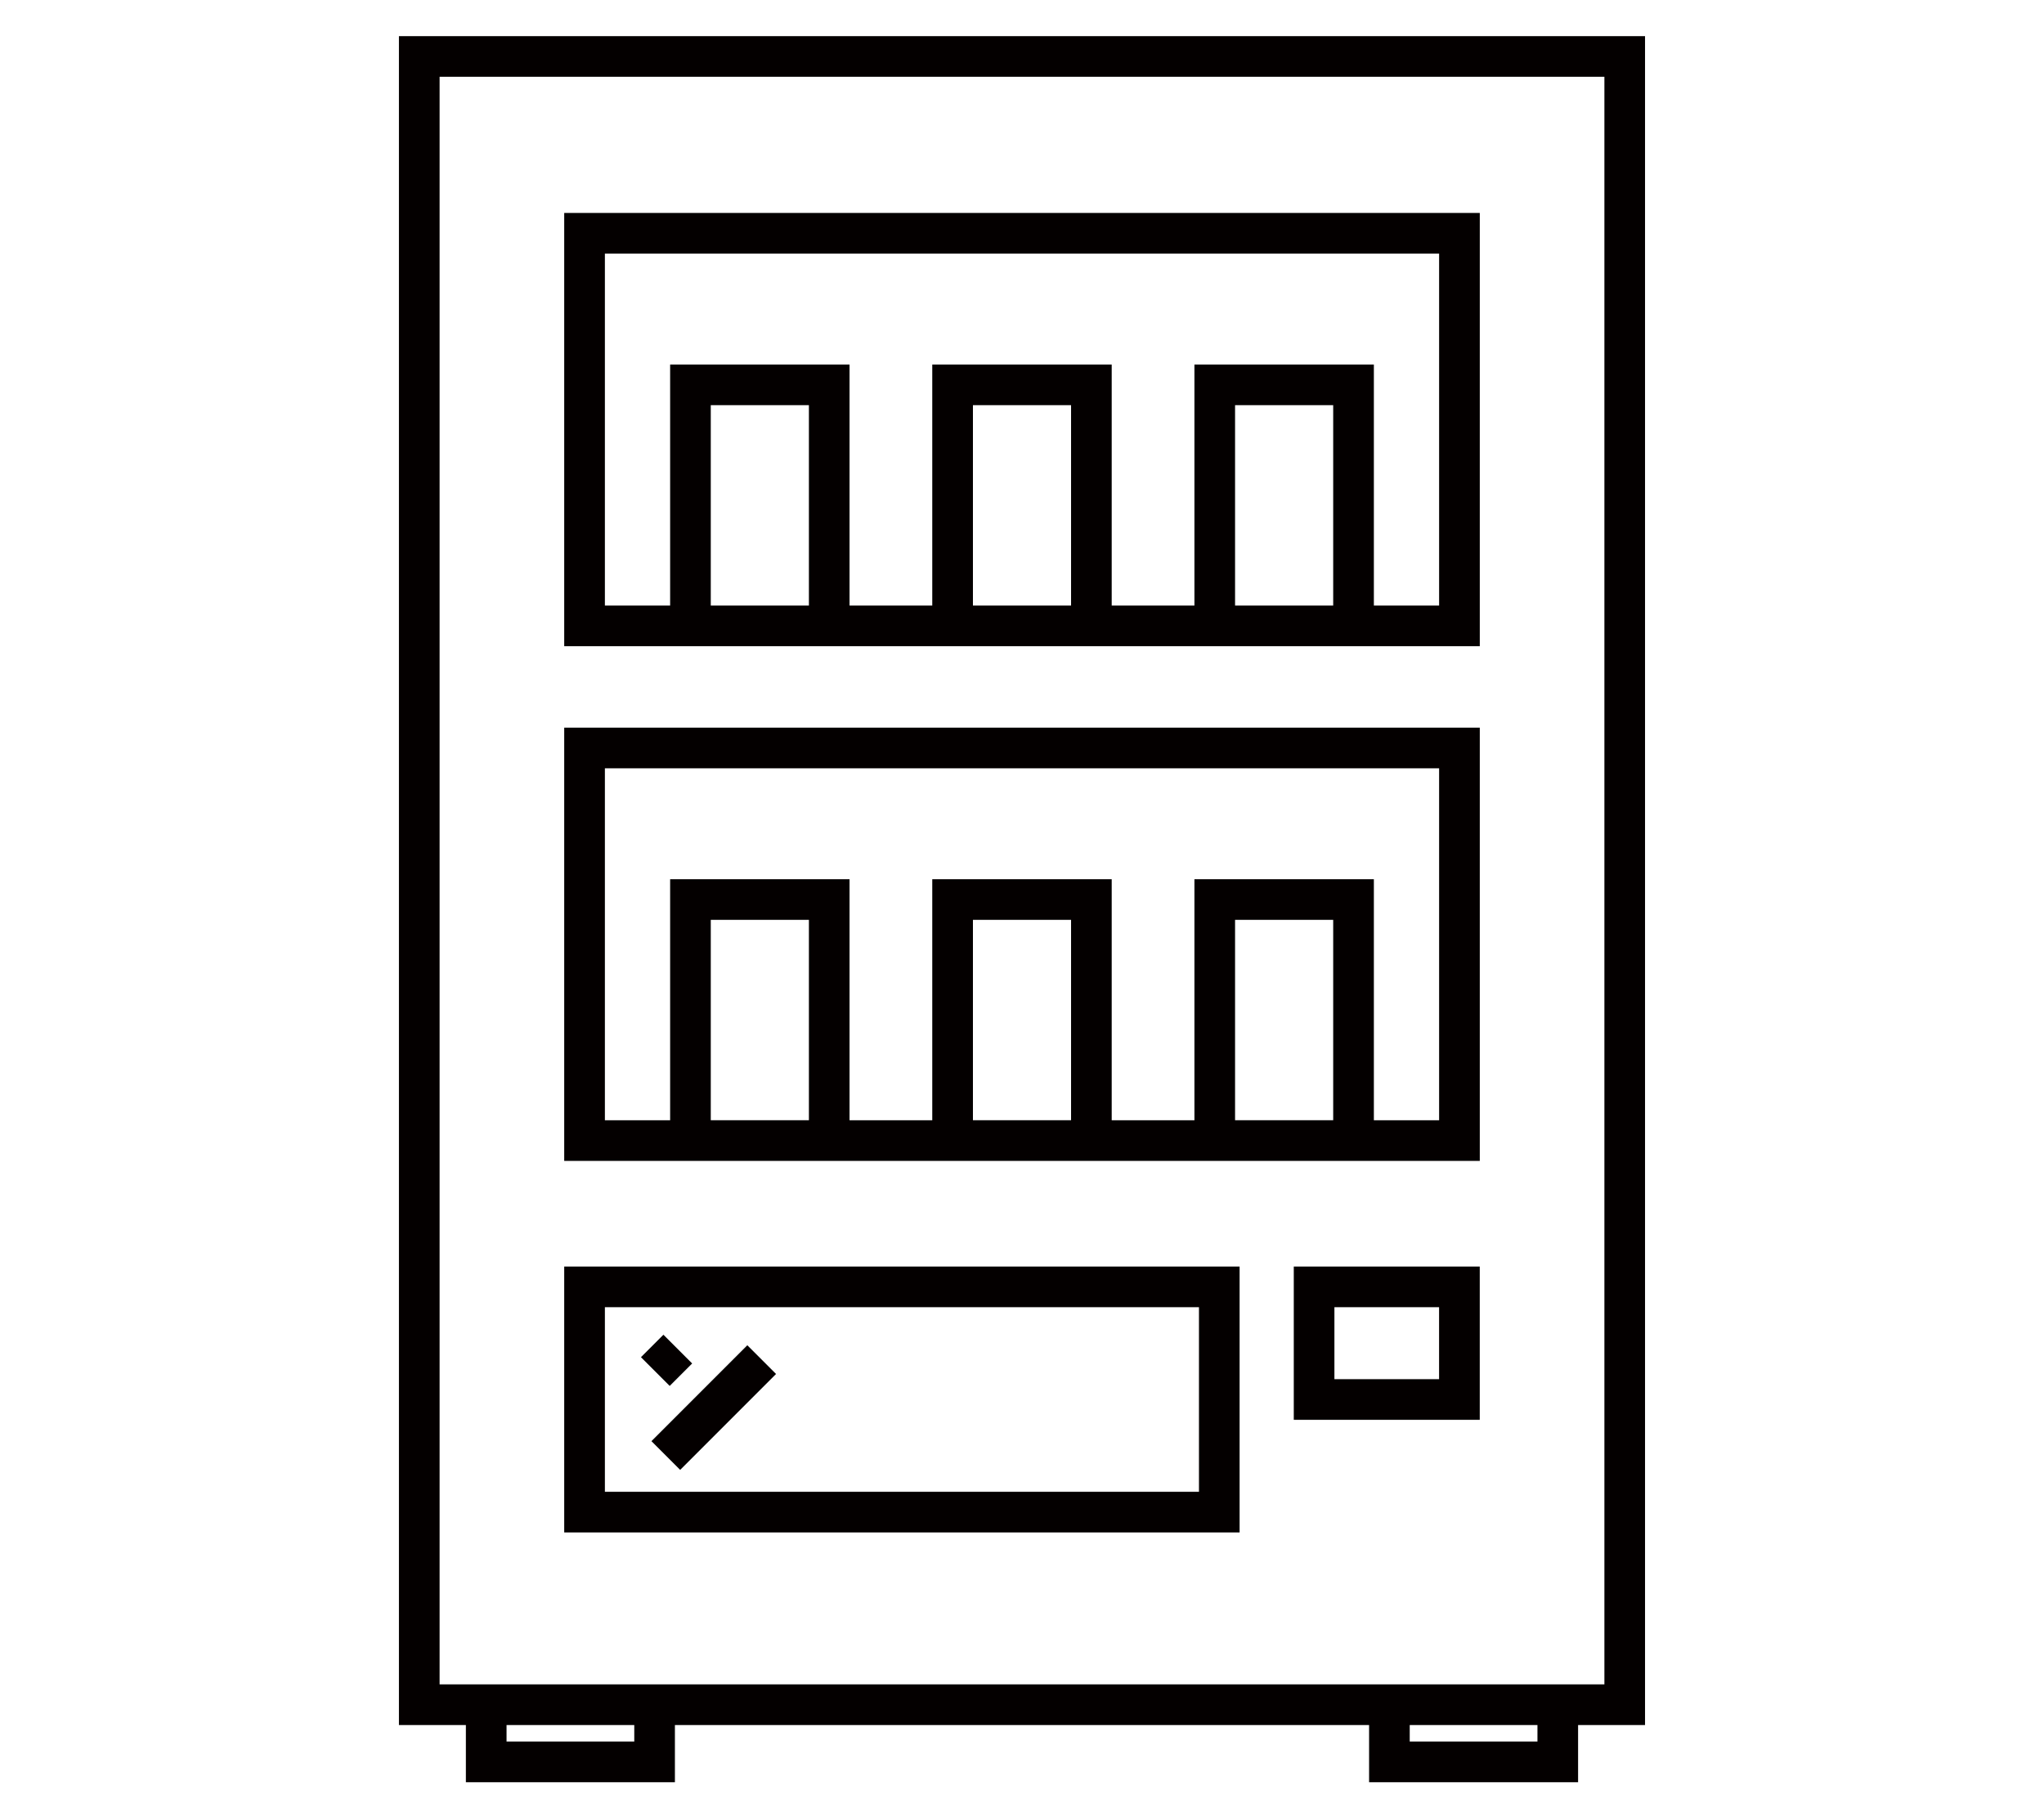 <?xml version="1.0" encoding="utf-8"?>
<!-- Generator: Adobe Illustrator 28.1.0, SVG Export Plug-In . SVG Version: 6.00 Build 0)  -->
<svg version="1.1" id="レイヤー_1" xmlns="http://www.w3.org/2000/svg" xmlns:xlink="http://www.w3.org/1999/xlink" x="0px"
	 y="0px" width="60.362px" height="53.685px" viewBox="0 0 60.362 53.685" style="enable-background:new 0 0 60.362 53.685;"
	 xml:space="preserve">
<style type="text/css">
	.st0{fill:#040000;}
</style>
<g>
	<path class="st0" d="M48.58,1.067H11.781v49.863h1.977v1.688h6.173v-1.688h20.5v1.688h6.172v-1.688h1.977V1.067z M18.731,51.418
		h-3.772v-0.488h3.772V51.418z M45.403,51.418h-3.772v-0.488h3.772V51.418z M47.38,49.729h-0.777h-6.172h-20.5h-6.173h-0.776V2.267
		H47.38V49.729z"/>
	<path class="st0" d="M25.089,19.078h2.443h5.299h2.443h5.299h3.127V6.287H16.662v12.791h3.127H25.089z M20.99,17.878v-5.916h2.898
		v5.916H20.99z M28.732,17.878v-5.916h2.898v5.916H28.732z M36.473,17.878v-5.916h2.898v5.916H36.473z M17.863,17.878V7.488h24.636
		v10.39h-1.927v-7.116h-5.299v7.116H32.83v-7.116h-5.299v7.116h-2.443v-7.116H19.79v7.116H17.863z"/>
	<path class="st0" d="M25.089,34.274h2.443h5.299h2.443h5.299h3.127V21.483H16.662v12.791h3.127H25.089z M20.99,33.073v-5.916h2.898
		v5.916H20.99z M28.732,33.073v-5.916h2.898v5.916H28.732z M36.473,33.073v-5.916h2.898v5.916H36.473z M17.863,33.073V22.683h24.636
		v10.391h-1.927v-7.116h-5.299v7.116H32.83v-7.116h-5.299v7.116h-2.443v-7.116H19.79v7.116H17.863z"/>
	<path class="st0" d="M36.607,37.393H16.662v7.85h19.945V37.393z M35.407,44.043H17.863v-5.45h17.544V44.043z"/>
	<path class="st0" d="M38.207,41.918h5.492v-4.525h-5.492V41.918z M39.407,38.593h3.091v2.125h-3.091V38.593z"/>
	
		<rect x="19.222" y="39.565" transform="matrix(0.707 -0.707 0.707 0.707 -22.634 25.687)" class="st0" width="0.938" height="1.2"/>
	
		<rect x="19.082" y="40.959" transform="matrix(0.707 -0.707 0.707 0.707 -23.211 27.081)" class="st0" width="4.005" height="1.2"/>
</g>
</svg>